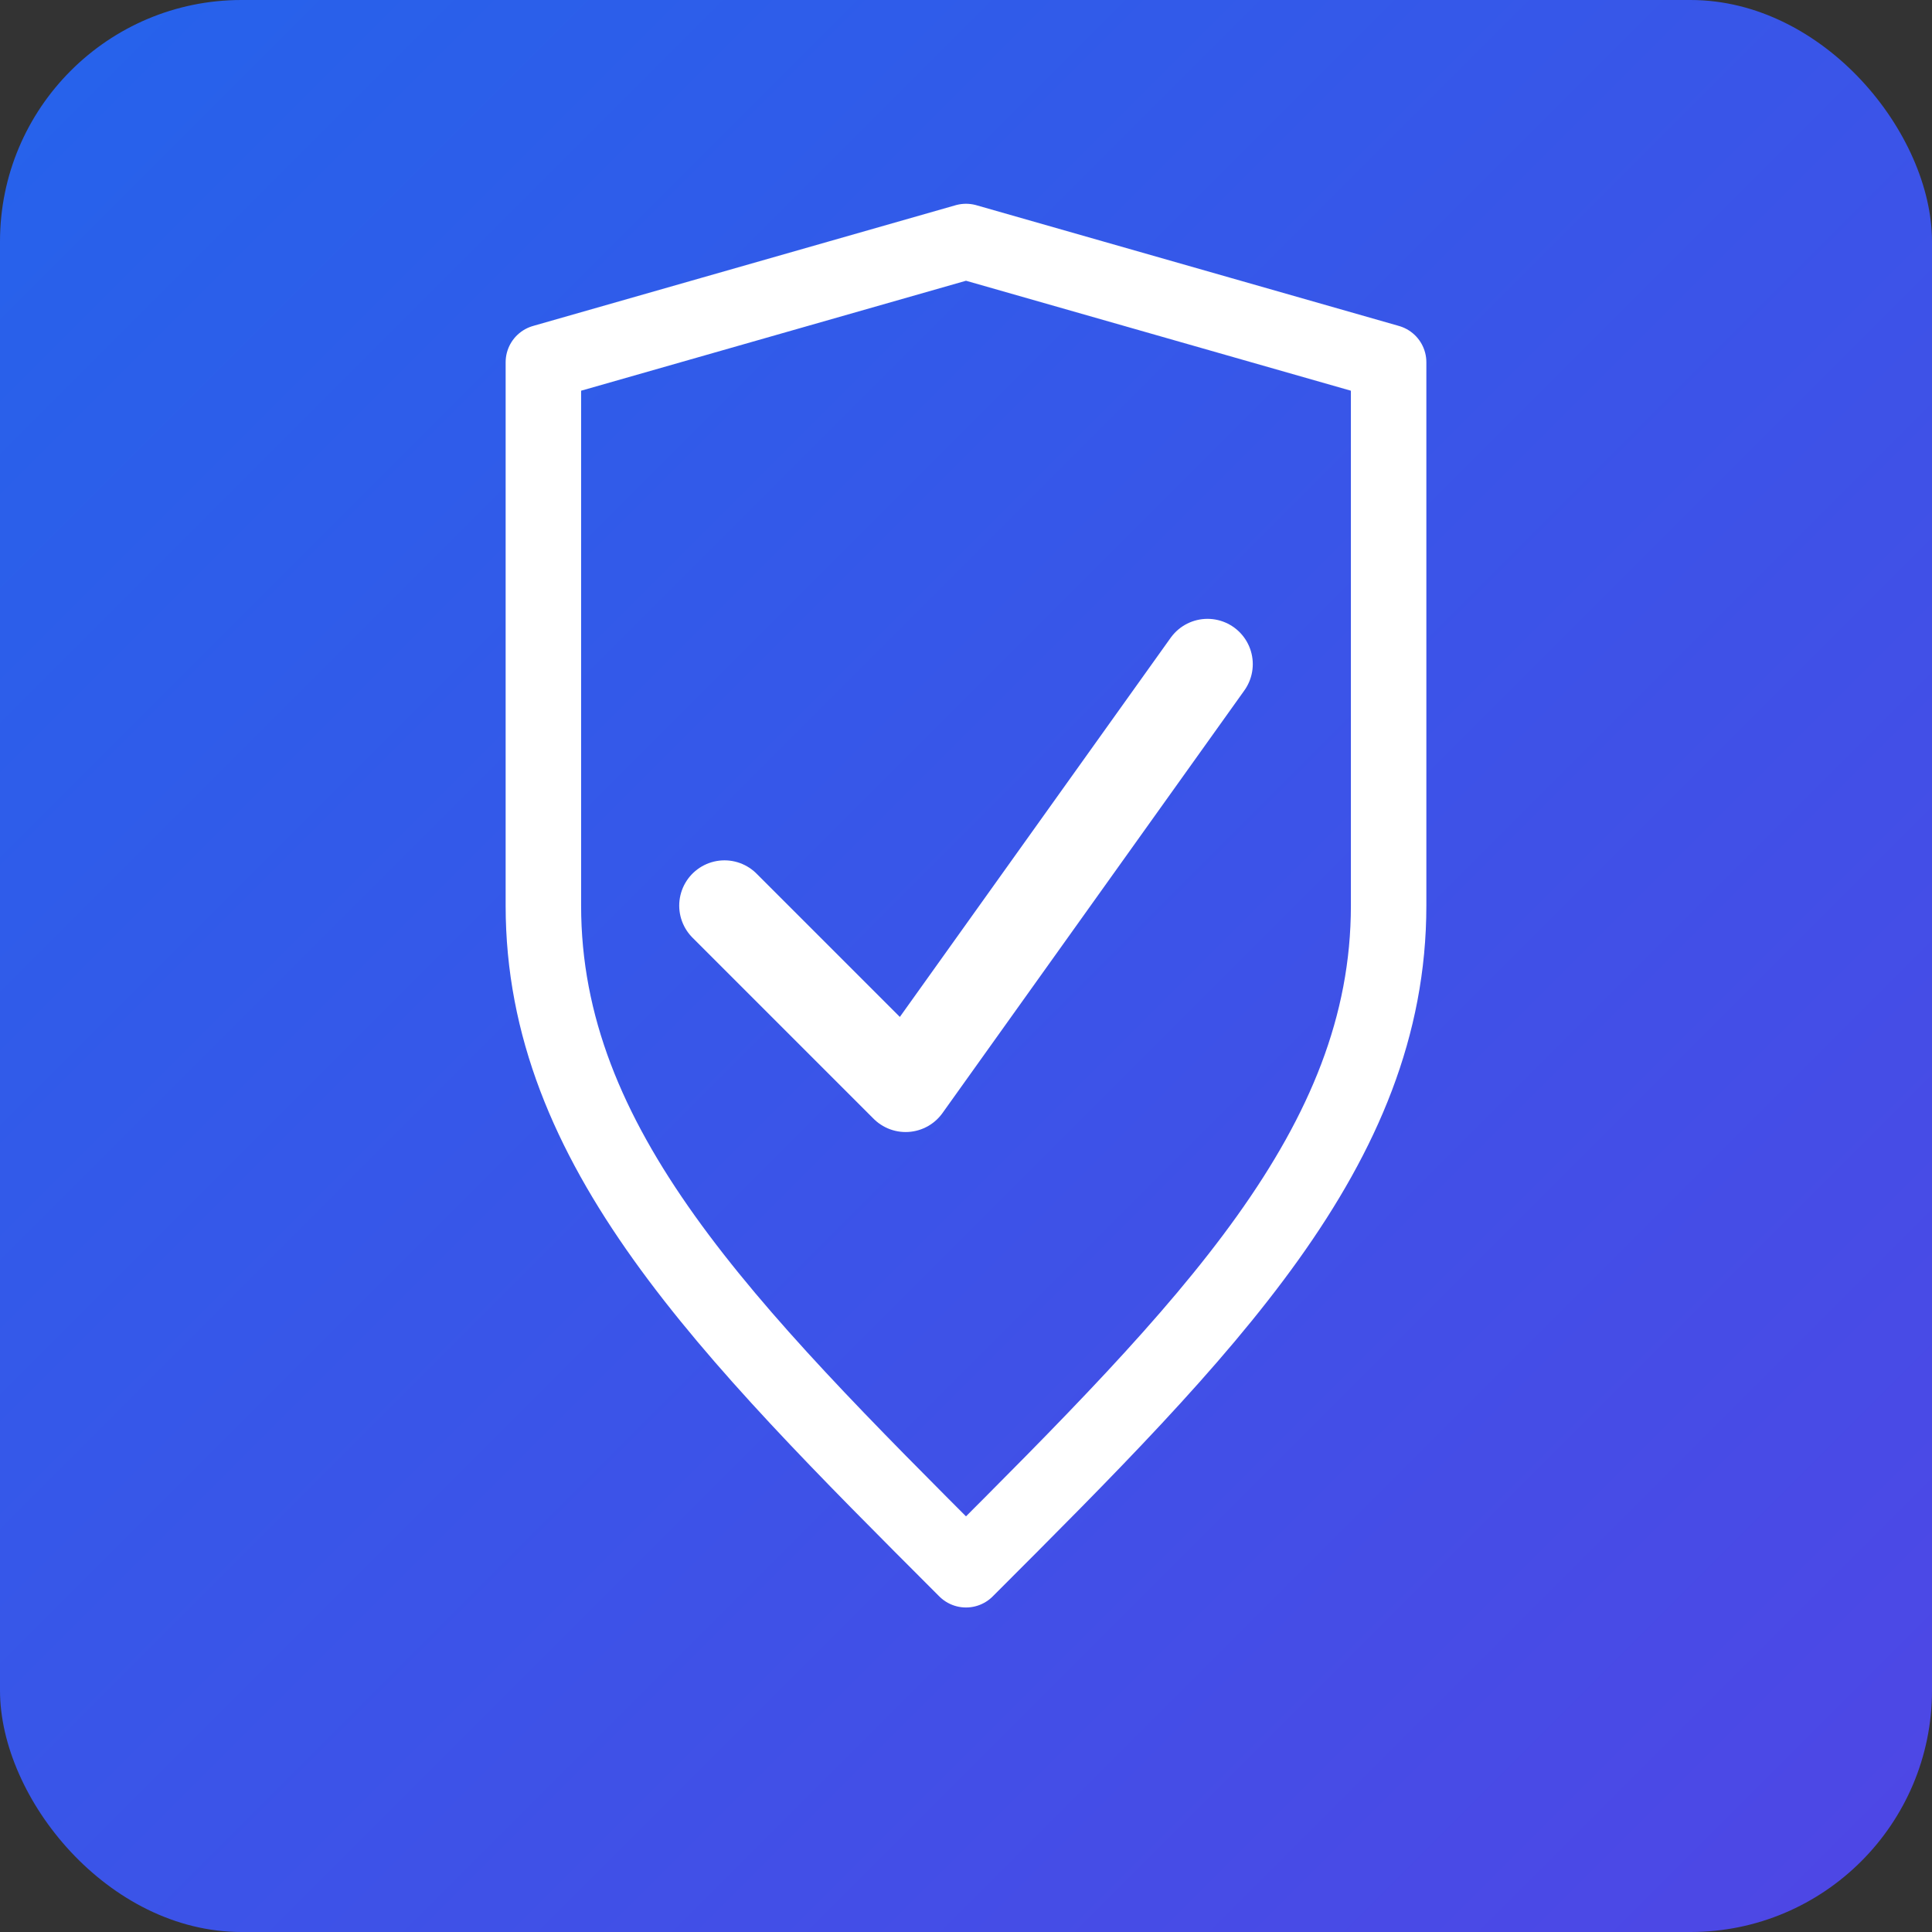 <svg xmlns="http://www.w3.org/2000/svg" viewBox="0 0 64 64">
  <rect x="0" y="0" width="64" height="64" fill="#333333" stroke="none"/>
  <defs>
    <linearGradient id="bg" x1="0%" y1="0%" x2="100%" y2="100%">
      <stop offset="0%" style="stop-color:#2563EB;stop-opacity:1" />
      <stop offset="100%" style="stop-color:#4F46E5;stop-opacity:1" />
    </linearGradient>
  </defs>
  
  <!-- Background -->
  <rect width="64" height="64" fill="url(#bg)" rx="8"/>
  
  <!-- Shield -->
  <path d="M32 8 L18 12 L18 30 C18 38, 24 44, 32 52 C40 44, 46 38, 46 30 L46 12 Z" 
        fill="none" 
        stroke="#FFFFFF" 
        stroke-width="2.5" 
        stroke-linecap="round" 
        stroke-linejoin="round"/>
  
  <!-- Checkmark -->
  <path d="M24 30 L30 36 L40 22" 
        fill="none" 
        stroke="#FFFFFF" 
        stroke-width="3" 
        stroke-linecap="round" 
        stroke-linejoin="round"/>
</svg>

